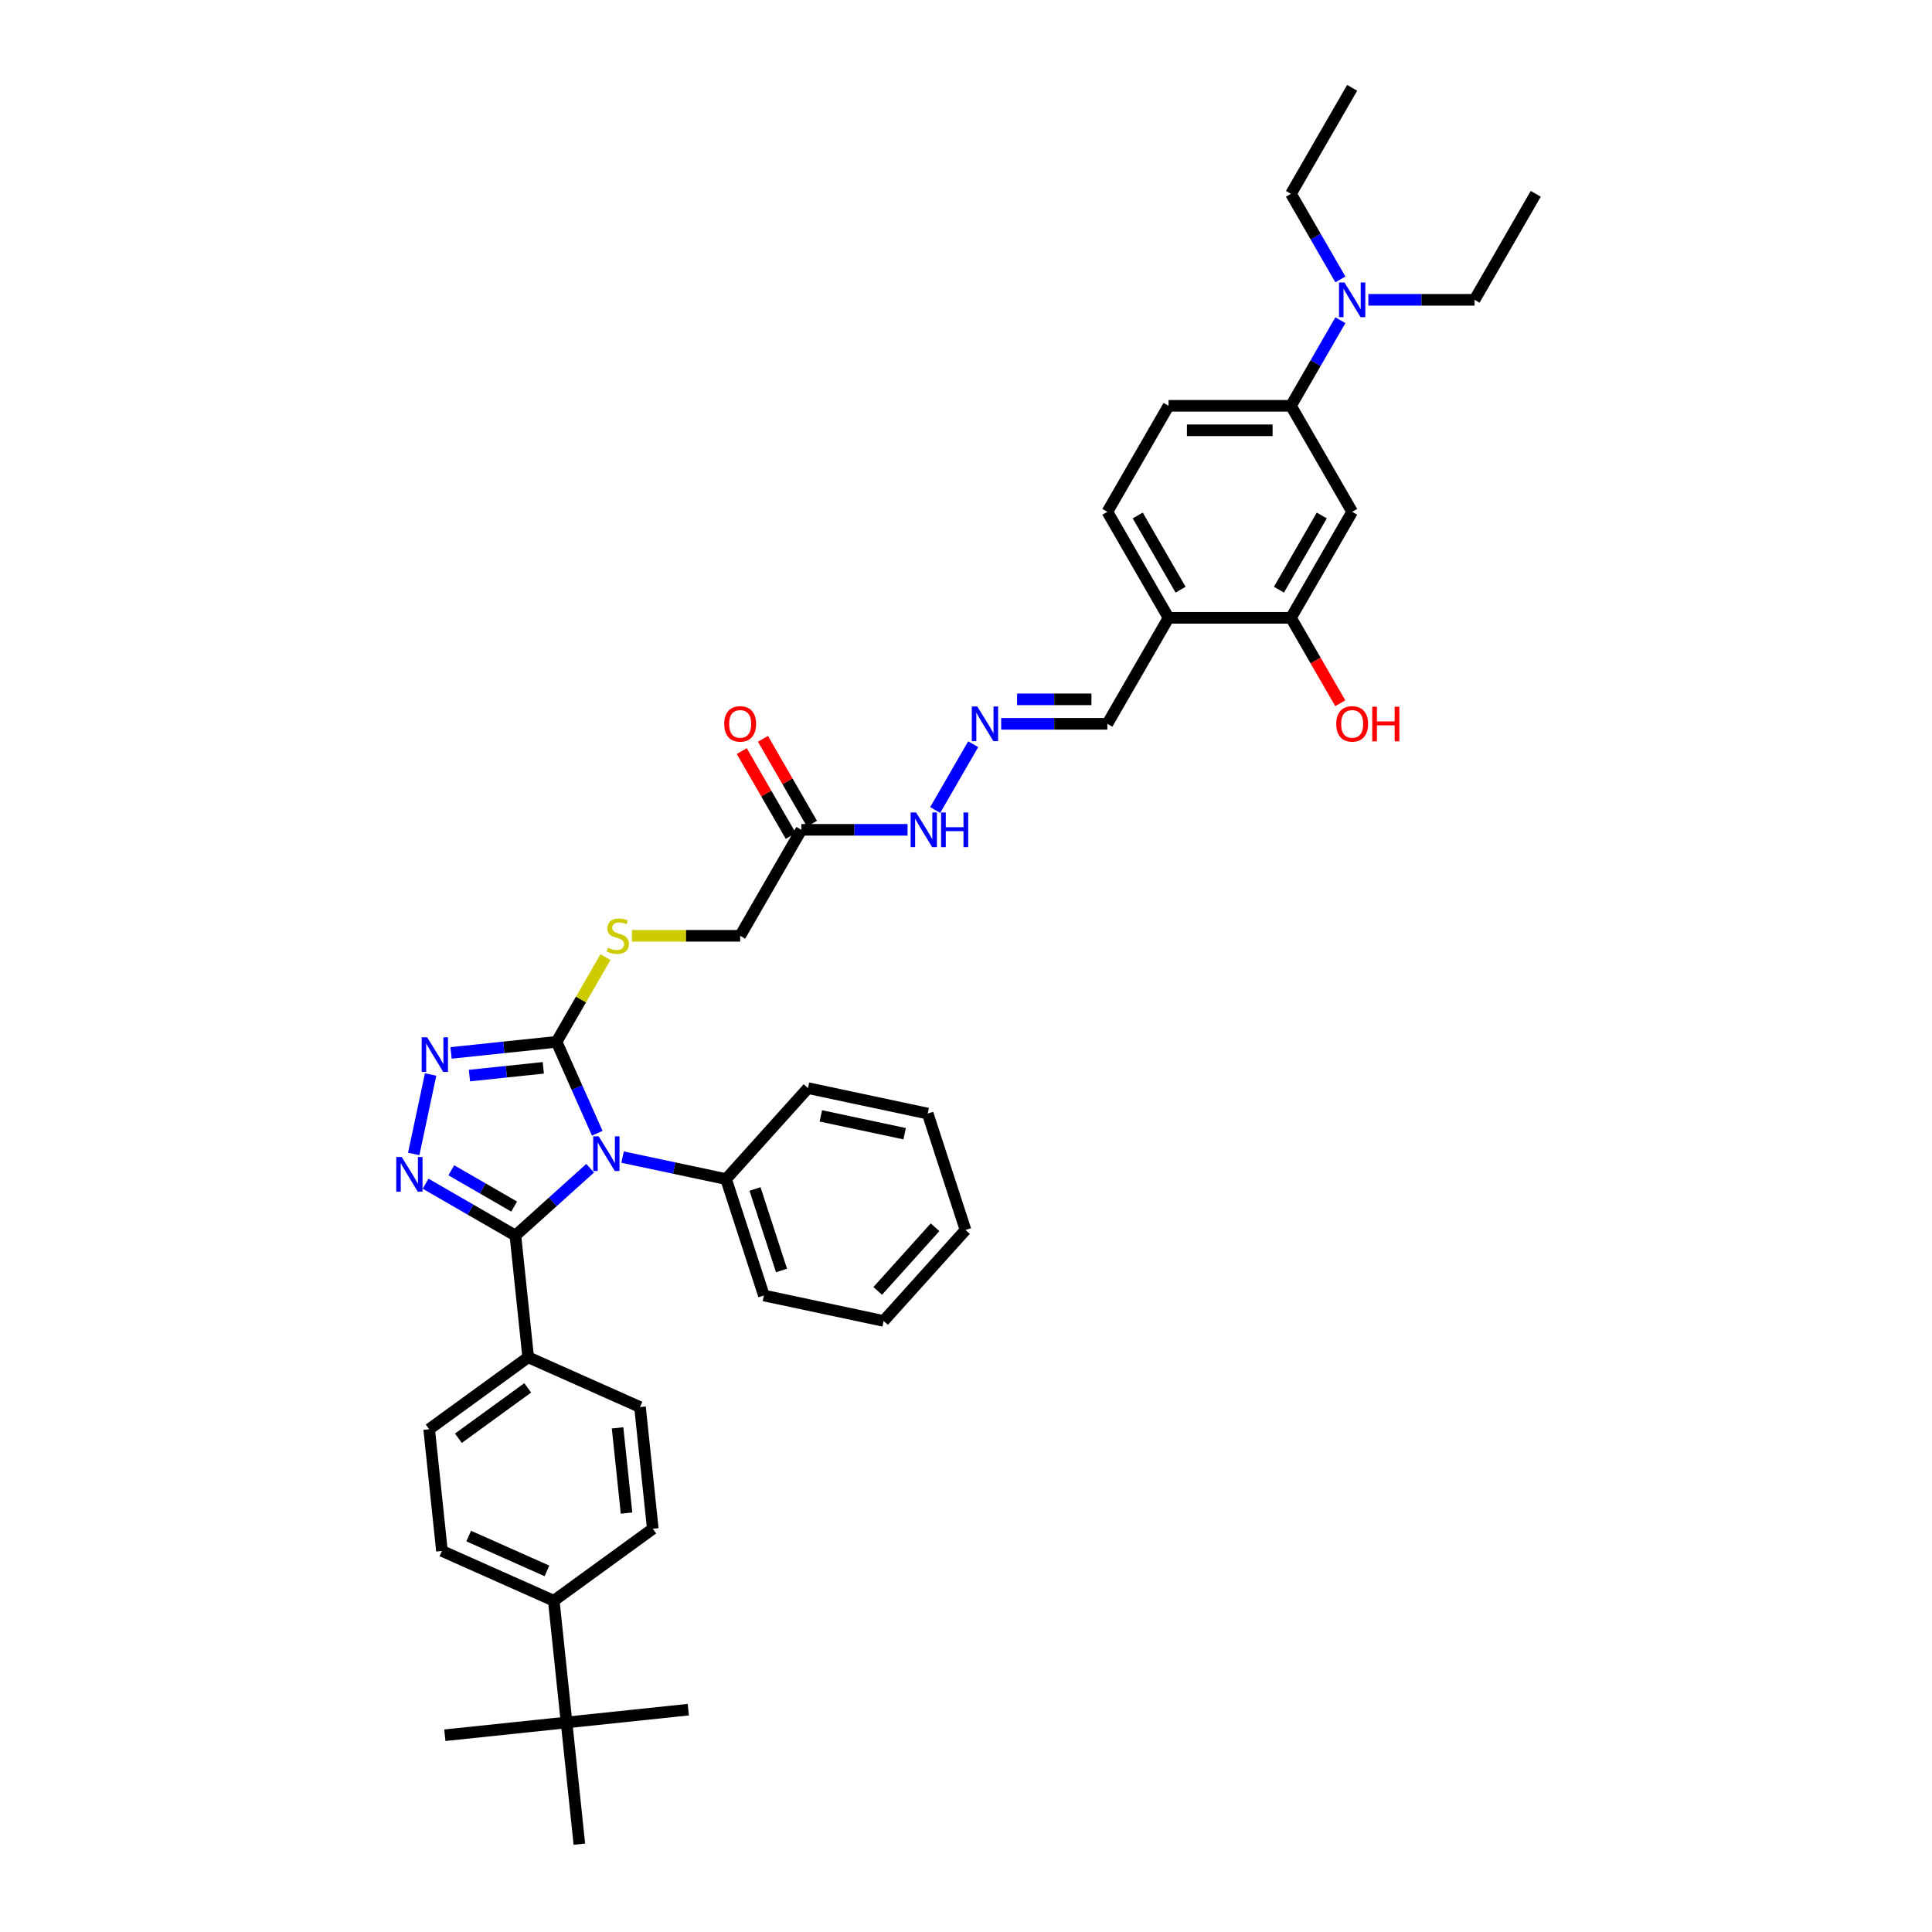 <?xml version='1.0' encoding='iso-8859-1'?>
<svg version='1.1' baseProfile='full'
              xmlns='http://www.w3.org/2000/svg'
                      xmlns:rdkit='http://www.rdkit.org/xml'
                      xmlns:xlink='http://www.w3.org/1999/xlink'
                  xml:space='preserve'
width='1000px' height='1000px' viewBox='0 0 1000 1000'>
<!-- END OF HEADER -->
<rect style='opacity:1.0;fill:#FFFFFF;stroke:none' width='1000' height='1000' x='0' y='0'> </rect>
<path class='bond-0' d='M 305.458,604.674 L 286.111,622.094' style='fill:none;fill-rule:evenodd;stroke:#0000FF;stroke-width:6px;stroke-linecap:butt;stroke-linejoin:miter;stroke-opacity:1' />
<path class='bond-0' d='M 286.111,622.094 L 266.765,639.514' style='fill:none;fill-rule:evenodd;stroke:#000000;stroke-width:6px;stroke-linecap:butt;stroke-linejoin:miter;stroke-opacity:1' />
<path class='bond-2' d='M 309.146,586.567 L 298.612,562.906' style='fill:none;fill-rule:evenodd;stroke:#0000FF;stroke-width:6px;stroke-linecap:butt;stroke-linejoin:miter;stroke-opacity:1' />
<path class='bond-2' d='M 298.612,562.906 L 288.078,539.246' style='fill:none;fill-rule:evenodd;stroke:#000000;stroke-width:6px;stroke-linecap:butt;stroke-linejoin:miter;stroke-opacity:1' />
<path class='bond-11' d='M 322.234,598.905 L 349.024,604.599' style='fill:none;fill-rule:evenodd;stroke:#0000FF;stroke-width:6px;stroke-linecap:butt;stroke-linejoin:miter;stroke-opacity:1' />
<path class='bond-11' d='M 349.024,604.599 L 375.815,610.294' style='fill:none;fill-rule:evenodd;stroke:#000000;stroke-width:6px;stroke-linecap:butt;stroke-linejoin:miter;stroke-opacity:1' />
<path class='bond-1' d='M 266.765,639.514 L 243.526,626.097' style='fill:none;fill-rule:evenodd;stroke:#000000;stroke-width:6px;stroke-linecap:butt;stroke-linejoin:miter;stroke-opacity:1' />
<path class='bond-1' d='M 243.526,626.097 L 220.287,612.68' style='fill:none;fill-rule:evenodd;stroke:#0000FF;stroke-width:6px;stroke-linecap:butt;stroke-linejoin:miter;stroke-opacity:1' />
<path class='bond-1' d='M 266.129,624.515 L 249.861,615.124' style='fill:none;fill-rule:evenodd;stroke:#000000;stroke-width:6px;stroke-linecap:butt;stroke-linejoin:miter;stroke-opacity:1' />
<path class='bond-1' d='M 249.861,615.124 L 233.594,605.732' style='fill:none;fill-rule:evenodd;stroke:#0000FF;stroke-width:6px;stroke-linecap:butt;stroke-linejoin:miter;stroke-opacity:1' />
<path class='bond-9' d='M 266.765,639.514 L 273.387,702.52' style='fill:none;fill-rule:evenodd;stroke:#000000;stroke-width:6px;stroke-linecap:butt;stroke-linejoin:miter;stroke-opacity:1' />
<path class='bond-39' d='M 214.143,597.282 L 222.885,556.153' style='fill:none;fill-rule:evenodd;stroke:#0000FF;stroke-width:6px;stroke-linecap:butt;stroke-linejoin:miter;stroke-opacity:1' />
<path class='bond-3' d='M 288.078,539.246 L 260.768,542.116' style='fill:none;fill-rule:evenodd;stroke:#000000;stroke-width:6px;stroke-linecap:butt;stroke-linejoin:miter;stroke-opacity:1' />
<path class='bond-3' d='M 260.768,542.116 L 233.459,544.986' style='fill:none;fill-rule:evenodd;stroke:#0000FF;stroke-width:6px;stroke-linecap:butt;stroke-linejoin:miter;stroke-opacity:1' />
<path class='bond-3' d='M 281.209,552.708 L 262.093,554.717' style='fill:none;fill-rule:evenodd;stroke:#000000;stroke-width:6px;stroke-linecap:butt;stroke-linejoin:miter;stroke-opacity:1' />
<path class='bond-3' d='M 262.093,554.717 L 242.976,556.726' style='fill:none;fill-rule:evenodd;stroke:#0000FF;stroke-width:6px;stroke-linecap:butt;stroke-linejoin:miter;stroke-opacity:1' />
<path class='bond-6' d='M 288.078,539.246 L 300.737,517.318' style='fill:none;fill-rule:evenodd;stroke:#000000;stroke-width:6px;stroke-linecap:butt;stroke-linejoin:miter;stroke-opacity:1' />
<path class='bond-6' d='M 300.737,517.318 L 313.397,495.391' style='fill:none;fill-rule:evenodd;stroke:#CCCC00;stroke-width:6px;stroke-linecap:butt;stroke-linejoin:miter;stroke-opacity:1' />
<path class='bond-4' d='M 699.875,264.917 L 668.198,319.783' style='fill:none;fill-rule:evenodd;stroke:#000000;stroke-width:6px;stroke-linecap:butt;stroke-linejoin:miter;stroke-opacity:1' />
<path class='bond-4' d='M 684.15,266.812 L 661.976,305.218' style='fill:none;fill-rule:evenodd;stroke:#000000;stroke-width:6px;stroke-linecap:butt;stroke-linejoin:miter;stroke-opacity:1' />
<path class='bond-42' d='M 699.875,264.917 L 668.198,210.052' style='fill:none;fill-rule:evenodd;stroke:#000000;stroke-width:6px;stroke-linecap:butt;stroke-linejoin:miter;stroke-opacity:1' />
<path class='bond-5' d='M 414.784,429.514 L 383.108,484.38' style='fill:none;fill-rule:evenodd;stroke:#000000;stroke-width:6px;stroke-linecap:butt;stroke-linejoin:miter;stroke-opacity:1' />
<path class='bond-16' d='M 414.784,429.514 L 442.267,429.514' style='fill:none;fill-rule:evenodd;stroke:#000000;stroke-width:6px;stroke-linecap:butt;stroke-linejoin:miter;stroke-opacity:1' />
<path class='bond-16' d='M 442.267,429.514 L 469.75,429.514' style='fill:none;fill-rule:evenodd;stroke:#0000FF;stroke-width:6px;stroke-linecap:butt;stroke-linejoin:miter;stroke-opacity:1' />
<path class='bond-17' d='M 420.271,426.347 L 407.589,404.381' style='fill:none;fill-rule:evenodd;stroke:#000000;stroke-width:6px;stroke-linecap:butt;stroke-linejoin:miter;stroke-opacity:1' />
<path class='bond-17' d='M 407.589,404.381 L 394.907,382.416' style='fill:none;fill-rule:evenodd;stroke:#FF0000;stroke-width:6px;stroke-linecap:butt;stroke-linejoin:miter;stroke-opacity:1' />
<path class='bond-17' d='M 409.298,432.682 L 396.616,410.717' style='fill:none;fill-rule:evenodd;stroke:#000000;stroke-width:6px;stroke-linecap:butt;stroke-linejoin:miter;stroke-opacity:1' />
<path class='bond-17' d='M 396.616,410.717 L 383.934,388.751' style='fill:none;fill-rule:evenodd;stroke:#FF0000;stroke-width:6px;stroke-linecap:butt;stroke-linejoin:miter;stroke-opacity:1' />
<path class='bond-21' d='M 327.091,484.38 L 355.099,484.38' style='fill:none;fill-rule:evenodd;stroke:#CCCC00;stroke-width:6px;stroke-linecap:butt;stroke-linejoin:miter;stroke-opacity:1' />
<path class='bond-21' d='M 355.099,484.38 L 383.108,484.38' style='fill:none;fill-rule:evenodd;stroke:#000000;stroke-width:6px;stroke-linecap:butt;stroke-linejoin:miter;stroke-opacity:1' />
<path class='bond-7' d='M 668.198,210.052 L 604.845,210.052' style='fill:none;fill-rule:evenodd;stroke:#000000;stroke-width:6px;stroke-linecap:butt;stroke-linejoin:miter;stroke-opacity:1' />
<path class='bond-7' d='M 658.695,222.722 L 614.348,222.722' style='fill:none;fill-rule:evenodd;stroke:#000000;stroke-width:6px;stroke-linecap:butt;stroke-linejoin:miter;stroke-opacity:1' />
<path class='bond-15' d='M 668.198,210.052 L 680.99,187.896' style='fill:none;fill-rule:evenodd;stroke:#000000;stroke-width:6px;stroke-linecap:butt;stroke-linejoin:miter;stroke-opacity:1' />
<path class='bond-15' d='M 680.99,187.896 L 693.781,165.741' style='fill:none;fill-rule:evenodd;stroke:#0000FF;stroke-width:6px;stroke-linecap:butt;stroke-linejoin:miter;stroke-opacity:1' />
<path class='bond-8' d='M 668.198,319.783 L 604.845,319.783' style='fill:none;fill-rule:evenodd;stroke:#000000;stroke-width:6px;stroke-linecap:butt;stroke-linejoin:miter;stroke-opacity:1' />
<path class='bond-26' d='M 668.198,319.783 L 680.96,341.888' style='fill:none;fill-rule:evenodd;stroke:#000000;stroke-width:6px;stroke-linecap:butt;stroke-linejoin:miter;stroke-opacity:1' />
<path class='bond-26' d='M 680.96,341.888 L 693.723,363.993' style='fill:none;fill-rule:evenodd;stroke:#FF0000;stroke-width:6px;stroke-linecap:butt;stroke-linejoin:miter;stroke-opacity:1' />
<path class='bond-22' d='M 273.387,702.52 L 331.263,728.288' style='fill:none;fill-rule:evenodd;stroke:#000000;stroke-width:6px;stroke-linecap:butt;stroke-linejoin:miter;stroke-opacity:1' />
<path class='bond-23' d='M 273.387,702.52 L 222.133,739.758' style='fill:none;fill-rule:evenodd;stroke:#000000;stroke-width:6px;stroke-linecap:butt;stroke-linejoin:miter;stroke-opacity:1' />
<path class='bond-23' d='M 273.147,718.357 L 237.269,744.423' style='fill:none;fill-rule:evenodd;stroke:#000000;stroke-width:6px;stroke-linecap:butt;stroke-linejoin:miter;stroke-opacity:1' />
<path class='bond-10' d='M 604.845,319.783 L 573.168,374.649' style='fill:none;fill-rule:evenodd;stroke:#000000;stroke-width:6px;stroke-linecap:butt;stroke-linejoin:miter;stroke-opacity:1' />
<path class='bond-19' d='M 604.845,319.783 L 573.168,264.917' style='fill:none;fill-rule:evenodd;stroke:#000000;stroke-width:6px;stroke-linecap:butt;stroke-linejoin:miter;stroke-opacity:1' />
<path class='bond-19' d='M 611.066,305.218 L 588.893,266.812' style='fill:none;fill-rule:evenodd;stroke:#000000;stroke-width:6px;stroke-linecap:butt;stroke-linejoin:miter;stroke-opacity:1' />
<path class='bond-32' d='M 375.815,610.294 L 395.392,670.546' style='fill:none;fill-rule:evenodd;stroke:#000000;stroke-width:6px;stroke-linecap:butt;stroke-linejoin:miter;stroke-opacity:1' />
<path class='bond-32' d='M 390.802,615.416 L 404.506,657.593' style='fill:none;fill-rule:evenodd;stroke:#000000;stroke-width:6px;stroke-linecap:butt;stroke-linejoin:miter;stroke-opacity:1' />
<path class='bond-33' d='M 375.815,610.294 L 418.206,563.213' style='fill:none;fill-rule:evenodd;stroke:#000000;stroke-width:6px;stroke-linecap:butt;stroke-linejoin:miter;stroke-opacity:1' />
<path class='bond-12' d='M 503.721,385.203 L 484.056,419.264' style='fill:none;fill-rule:evenodd;stroke:#0000FF;stroke-width:6px;stroke-linecap:butt;stroke-linejoin:miter;stroke-opacity:1' />
<path class='bond-20' d='M 518.203,374.649 L 545.685,374.649' style='fill:none;fill-rule:evenodd;stroke:#0000FF;stroke-width:6px;stroke-linecap:butt;stroke-linejoin:miter;stroke-opacity:1' />
<path class='bond-20' d='M 545.685,374.649 L 573.168,374.649' style='fill:none;fill-rule:evenodd;stroke:#000000;stroke-width:6px;stroke-linecap:butt;stroke-linejoin:miter;stroke-opacity:1' />
<path class='bond-20' d='M 526.447,361.978 L 545.685,361.978' style='fill:none;fill-rule:evenodd;stroke:#0000FF;stroke-width:6px;stroke-linecap:butt;stroke-linejoin:miter;stroke-opacity:1' />
<path class='bond-20' d='M 545.685,361.978 L 564.923,361.978' style='fill:none;fill-rule:evenodd;stroke:#000000;stroke-width:6px;stroke-linecap:butt;stroke-linejoin:miter;stroke-opacity:1' />
<path class='bond-13' d='M 293.254,891.539 L 286.632,828.533' style='fill:none;fill-rule:evenodd;stroke:#000000;stroke-width:6px;stroke-linecap:butt;stroke-linejoin:miter;stroke-opacity:1' />
<path class='bond-29' d='M 293.254,891.539 L 230.247,898.161' style='fill:none;fill-rule:evenodd;stroke:#000000;stroke-width:6px;stroke-linecap:butt;stroke-linejoin:miter;stroke-opacity:1' />
<path class='bond-30' d='M 293.254,891.539 L 356.26,884.917' style='fill:none;fill-rule:evenodd;stroke:#000000;stroke-width:6px;stroke-linecap:butt;stroke-linejoin:miter;stroke-opacity:1' />
<path class='bond-31' d='M 293.254,891.539 L 299.876,954.545' style='fill:none;fill-rule:evenodd;stroke:#000000;stroke-width:6px;stroke-linecap:butt;stroke-linejoin:miter;stroke-opacity:1' />
<path class='bond-14' d='M 286.632,828.533 L 228.755,802.765' style='fill:none;fill-rule:evenodd;stroke:#000000;stroke-width:6px;stroke-linecap:butt;stroke-linejoin:miter;stroke-opacity:1' />
<path class='bond-14' d='M 283.104,813.092 L 242.59,795.055' style='fill:none;fill-rule:evenodd;stroke:#000000;stroke-width:6px;stroke-linecap:butt;stroke-linejoin:miter;stroke-opacity:1' />
<path class='bond-41' d='M 286.632,828.533 L 337.886,791.295' style='fill:none;fill-rule:evenodd;stroke:#000000;stroke-width:6px;stroke-linecap:butt;stroke-linejoin:miter;stroke-opacity:1' />
<path class='bond-27' d='M 708.263,155.186 L 735.746,155.186' style='fill:none;fill-rule:evenodd;stroke:#0000FF;stroke-width:6px;stroke-linecap:butt;stroke-linejoin:miter;stroke-opacity:1' />
<path class='bond-27' d='M 735.746,155.186 L 763.228,155.186' style='fill:none;fill-rule:evenodd;stroke:#000000;stroke-width:6px;stroke-linecap:butt;stroke-linejoin:miter;stroke-opacity:1' />
<path class='bond-28' d='M 693.781,144.631 L 680.99,122.476' style='fill:none;fill-rule:evenodd;stroke:#0000FF;stroke-width:6px;stroke-linecap:butt;stroke-linejoin:miter;stroke-opacity:1' />
<path class='bond-28' d='M 680.99,122.476 L 668.198,100.32' style='fill:none;fill-rule:evenodd;stroke:#000000;stroke-width:6px;stroke-linecap:butt;stroke-linejoin:miter;stroke-opacity:1' />
<path class='bond-18' d='M 604.845,210.052 L 573.168,264.917' style='fill:none;fill-rule:evenodd;stroke:#000000;stroke-width:6px;stroke-linecap:butt;stroke-linejoin:miter;stroke-opacity:1' />
<path class='bond-25' d='M 331.263,728.288 L 337.886,791.295' style='fill:none;fill-rule:evenodd;stroke:#000000;stroke-width:6px;stroke-linecap:butt;stroke-linejoin:miter;stroke-opacity:1' />
<path class='bond-25' d='M 319.655,739.064 L 324.291,783.168' style='fill:none;fill-rule:evenodd;stroke:#000000;stroke-width:6px;stroke-linecap:butt;stroke-linejoin:miter;stroke-opacity:1' />
<path class='bond-24' d='M 222.133,739.758 L 228.755,802.765' style='fill:none;fill-rule:evenodd;stroke:#000000;stroke-width:6px;stroke-linecap:butt;stroke-linejoin:miter;stroke-opacity:1' />
<path class='bond-34' d='M 763.228,155.186 L 794.905,100.32' style='fill:none;fill-rule:evenodd;stroke:#000000;stroke-width:6px;stroke-linecap:butt;stroke-linejoin:miter;stroke-opacity:1' />
<path class='bond-35' d='M 668.198,100.32 L 699.875,45.455' style='fill:none;fill-rule:evenodd;stroke:#000000;stroke-width:6px;stroke-linecap:butt;stroke-linejoin:miter;stroke-opacity:1' />
<path class='bond-37' d='M 395.392,670.546 L 457.361,683.718' style='fill:none;fill-rule:evenodd;stroke:#000000;stroke-width:6px;stroke-linecap:butt;stroke-linejoin:miter;stroke-opacity:1' />
<path class='bond-36' d='M 418.206,563.213 L 480.175,576.385' style='fill:none;fill-rule:evenodd;stroke:#000000;stroke-width:6px;stroke-linecap:butt;stroke-linejoin:miter;stroke-opacity:1' />
<path class='bond-36' d='M 424.867,577.583 L 468.246,586.803' style='fill:none;fill-rule:evenodd;stroke:#000000;stroke-width:6px;stroke-linecap:butt;stroke-linejoin:miter;stroke-opacity:1' />
<path class='bond-38' d='M 480.175,576.385 L 499.753,636.638' style='fill:none;fill-rule:evenodd;stroke:#000000;stroke-width:6px;stroke-linecap:butt;stroke-linejoin:miter;stroke-opacity:1' />
<path class='bond-40' d='M 457.361,683.718 L 499.753,636.638' style='fill:none;fill-rule:evenodd;stroke:#000000;stroke-width:6px;stroke-linecap:butt;stroke-linejoin:miter;stroke-opacity:1' />
<path class='bond-40' d='M 454.304,668.178 L 483.978,635.221' style='fill:none;fill-rule:evenodd;stroke:#000000;stroke-width:6px;stroke-linecap:butt;stroke-linejoin:miter;stroke-opacity:1' />
<path  class='atom-0' d='M 309.88 588.151
L 315.759 597.654
Q 316.342 598.592, 317.279 600.29
Q 318.217 601.987, 318.268 602.089
L 318.268 588.151
L 320.65 588.151
L 320.65 606.093
L 318.192 606.093
L 311.882 595.703
Q 311.147 594.486, 310.361 593.093
Q 309.601 591.699, 309.373 591.268
L 309.373 606.093
L 307.042 606.093
L 307.042 588.151
L 309.88 588.151
' fill='#0000FF'/>
<path  class='atom-2' d='M 207.933 598.866
L 213.812 608.369
Q 214.395 609.307, 215.333 611.005
Q 216.271 612.702, 216.321 612.804
L 216.321 598.866
L 218.703 598.866
L 218.703 616.808
L 216.245 616.808
L 209.935 606.418
Q 209.2 605.201, 208.415 603.808
Q 207.655 602.414, 207.426 601.983
L 207.426 616.808
L 205.095 616.808
L 205.095 598.866
L 207.933 598.866
' fill='#0000FF'/>
<path  class='atom-4' d='M 221.105 536.897
L 226.984 546.4
Q 227.567 547.338, 228.505 549.036
Q 229.443 550.733, 229.493 550.835
L 229.493 536.897
L 231.875 536.897
L 231.875 554.839
L 229.417 554.839
L 223.107 544.449
Q 222.372 543.232, 221.587 541.839
Q 220.826 540.445, 220.598 540.014
L 220.598 554.839
L 218.267 554.839
L 218.267 536.897
L 221.105 536.897
' fill='#0000FF'/>
<path  class='atom-7' d='M 314.686 490.538
Q 314.889 490.614, 315.725 490.969
Q 316.561 491.324, 317.474 491.552
Q 318.411 491.754, 319.323 491.754
Q 321.021 491.754, 322.01 490.943
Q 322.998 490.107, 322.998 488.663
Q 322.998 487.674, 322.491 487.066
Q 322.01 486.458, 321.249 486.129
Q 320.489 485.799, 319.222 485.419
Q 317.626 484.937, 316.663 484.481
Q 315.725 484.025, 315.041 483.062
Q 314.382 482.099, 314.382 480.477
Q 314.382 478.222, 315.902 476.828
Q 317.448 475.434, 320.489 475.434
Q 322.567 475.434, 324.924 476.423
L 324.341 478.374
Q 322.187 477.487, 320.565 477.487
Q 318.817 477.487, 317.854 478.222
Q 316.891 478.932, 316.916 480.173
Q 316.916 481.136, 317.397 481.719
Q 317.904 482.302, 318.614 482.631
Q 319.349 482.961, 320.565 483.341
Q 322.187 483.848, 323.15 484.355
Q 324.113 484.861, 324.797 485.9
Q 325.507 486.914, 325.507 488.663
Q 325.507 491.146, 323.834 492.489
Q 322.187 493.807, 319.425 493.807
Q 317.828 493.807, 316.612 493.452
Q 315.421 493.123, 314.002 492.54
L 314.686 490.538
' fill='#CCCC00'/>
<path  class='atom-13' d='M 505.849 365.678
L 511.728 375.181
Q 512.311 376.118, 513.248 377.816
Q 514.186 379.514, 514.237 379.616
L 514.237 365.678
L 516.619 365.678
L 516.619 383.619
L 514.161 383.619
L 507.851 373.229
Q 507.116 372.013, 506.33 370.619
Q 505.57 369.226, 505.342 368.795
L 505.342 383.619
L 503.01 383.619
L 503.01 365.678
L 505.849 365.678
' fill='#0000FF'/>
<path  class='atom-16' d='M 695.909 146.215
L 701.788 155.718
Q 702.371 156.656, 703.309 158.354
Q 704.246 160.051, 704.297 160.153
L 704.297 146.215
L 706.679 146.215
L 706.679 164.157
L 704.221 164.157
L 697.911 153.767
Q 697.176 152.55, 696.39 151.157
Q 695.63 149.763, 695.402 149.332
L 695.402 164.157
L 693.071 164.157
L 693.071 146.215
L 695.909 146.215
' fill='#0000FF'/>
<path  class='atom-17' d='M 474.172 420.543
L 480.051 430.046
Q 480.634 430.984, 481.572 432.682
Q 482.509 434.38, 482.56 434.481
L 482.56 420.543
L 484.942 420.543
L 484.942 438.485
L 482.484 438.485
L 476.174 428.095
Q 475.439 426.879, 474.653 425.485
Q 473.893 424.091, 473.665 423.66
L 473.665 438.485
L 471.334 438.485
L 471.334 420.543
L 474.172 420.543
' fill='#0000FF'/>
<path  class='atom-17' d='M 487.096 420.543
L 489.529 420.543
L 489.529 428.171
L 498.702 428.171
L 498.702 420.543
L 501.135 420.543
L 501.135 438.485
L 498.702 438.485
L 498.702 430.199
L 489.529 430.199
L 489.529 438.485
L 487.096 438.485
L 487.096 420.543
' fill='#0000FF'/>
<path  class='atom-18' d='M 374.872 374.699
Q 374.872 370.391, 377 367.984
Q 379.129 365.576, 383.108 365.576
Q 387.086 365.576, 389.215 367.984
Q 391.344 370.391, 391.344 374.699
Q 391.344 379.058, 389.19 381.541
Q 387.036 384, 383.108 384
Q 379.154 384, 377 381.541
Q 374.872 379.083, 374.872 374.699
M 383.108 381.972
Q 385.845 381.972, 387.314 380.148
Q 388.809 378.298, 388.809 374.699
Q 388.809 371.177, 387.314 369.403
Q 385.845 367.604, 383.108 367.604
Q 380.371 367.604, 378.876 369.378
Q 377.406 371.152, 377.406 374.699
Q 377.406 378.323, 378.876 380.148
Q 380.371 381.972, 383.108 381.972
' fill='#FF0000'/>
<path  class='atom-27' d='M 691.639 374.699
Q 691.639 370.391, 693.768 367.984
Q 695.896 365.576, 699.875 365.576
Q 703.853 365.576, 705.982 367.984
Q 708.111 370.391, 708.111 374.699
Q 708.111 379.058, 705.957 381.541
Q 703.803 384, 699.875 384
Q 695.922 384, 693.768 381.541
Q 691.639 379.083, 691.639 374.699
M 699.875 381.972
Q 702.612 381.972, 704.081 380.148
Q 705.577 378.298, 705.577 374.699
Q 705.577 371.177, 704.081 369.403
Q 702.612 367.604, 699.875 367.604
Q 697.138 367.604, 695.643 369.378
Q 694.173 371.152, 694.173 374.699
Q 694.173 378.323, 695.643 380.148
Q 697.138 381.972, 699.875 381.972
' fill='#FF0000'/>
<path  class='atom-27' d='M 710.265 365.779
L 712.698 365.779
L 712.698 373.407
L 721.871 373.407
L 721.871 365.779
L 724.304 365.779
L 724.304 383.721
L 721.871 383.721
L 721.871 375.434
L 712.698 375.434
L 712.698 383.721
L 710.265 383.721
L 710.265 365.779
' fill='#FF0000'/>
</svg>

